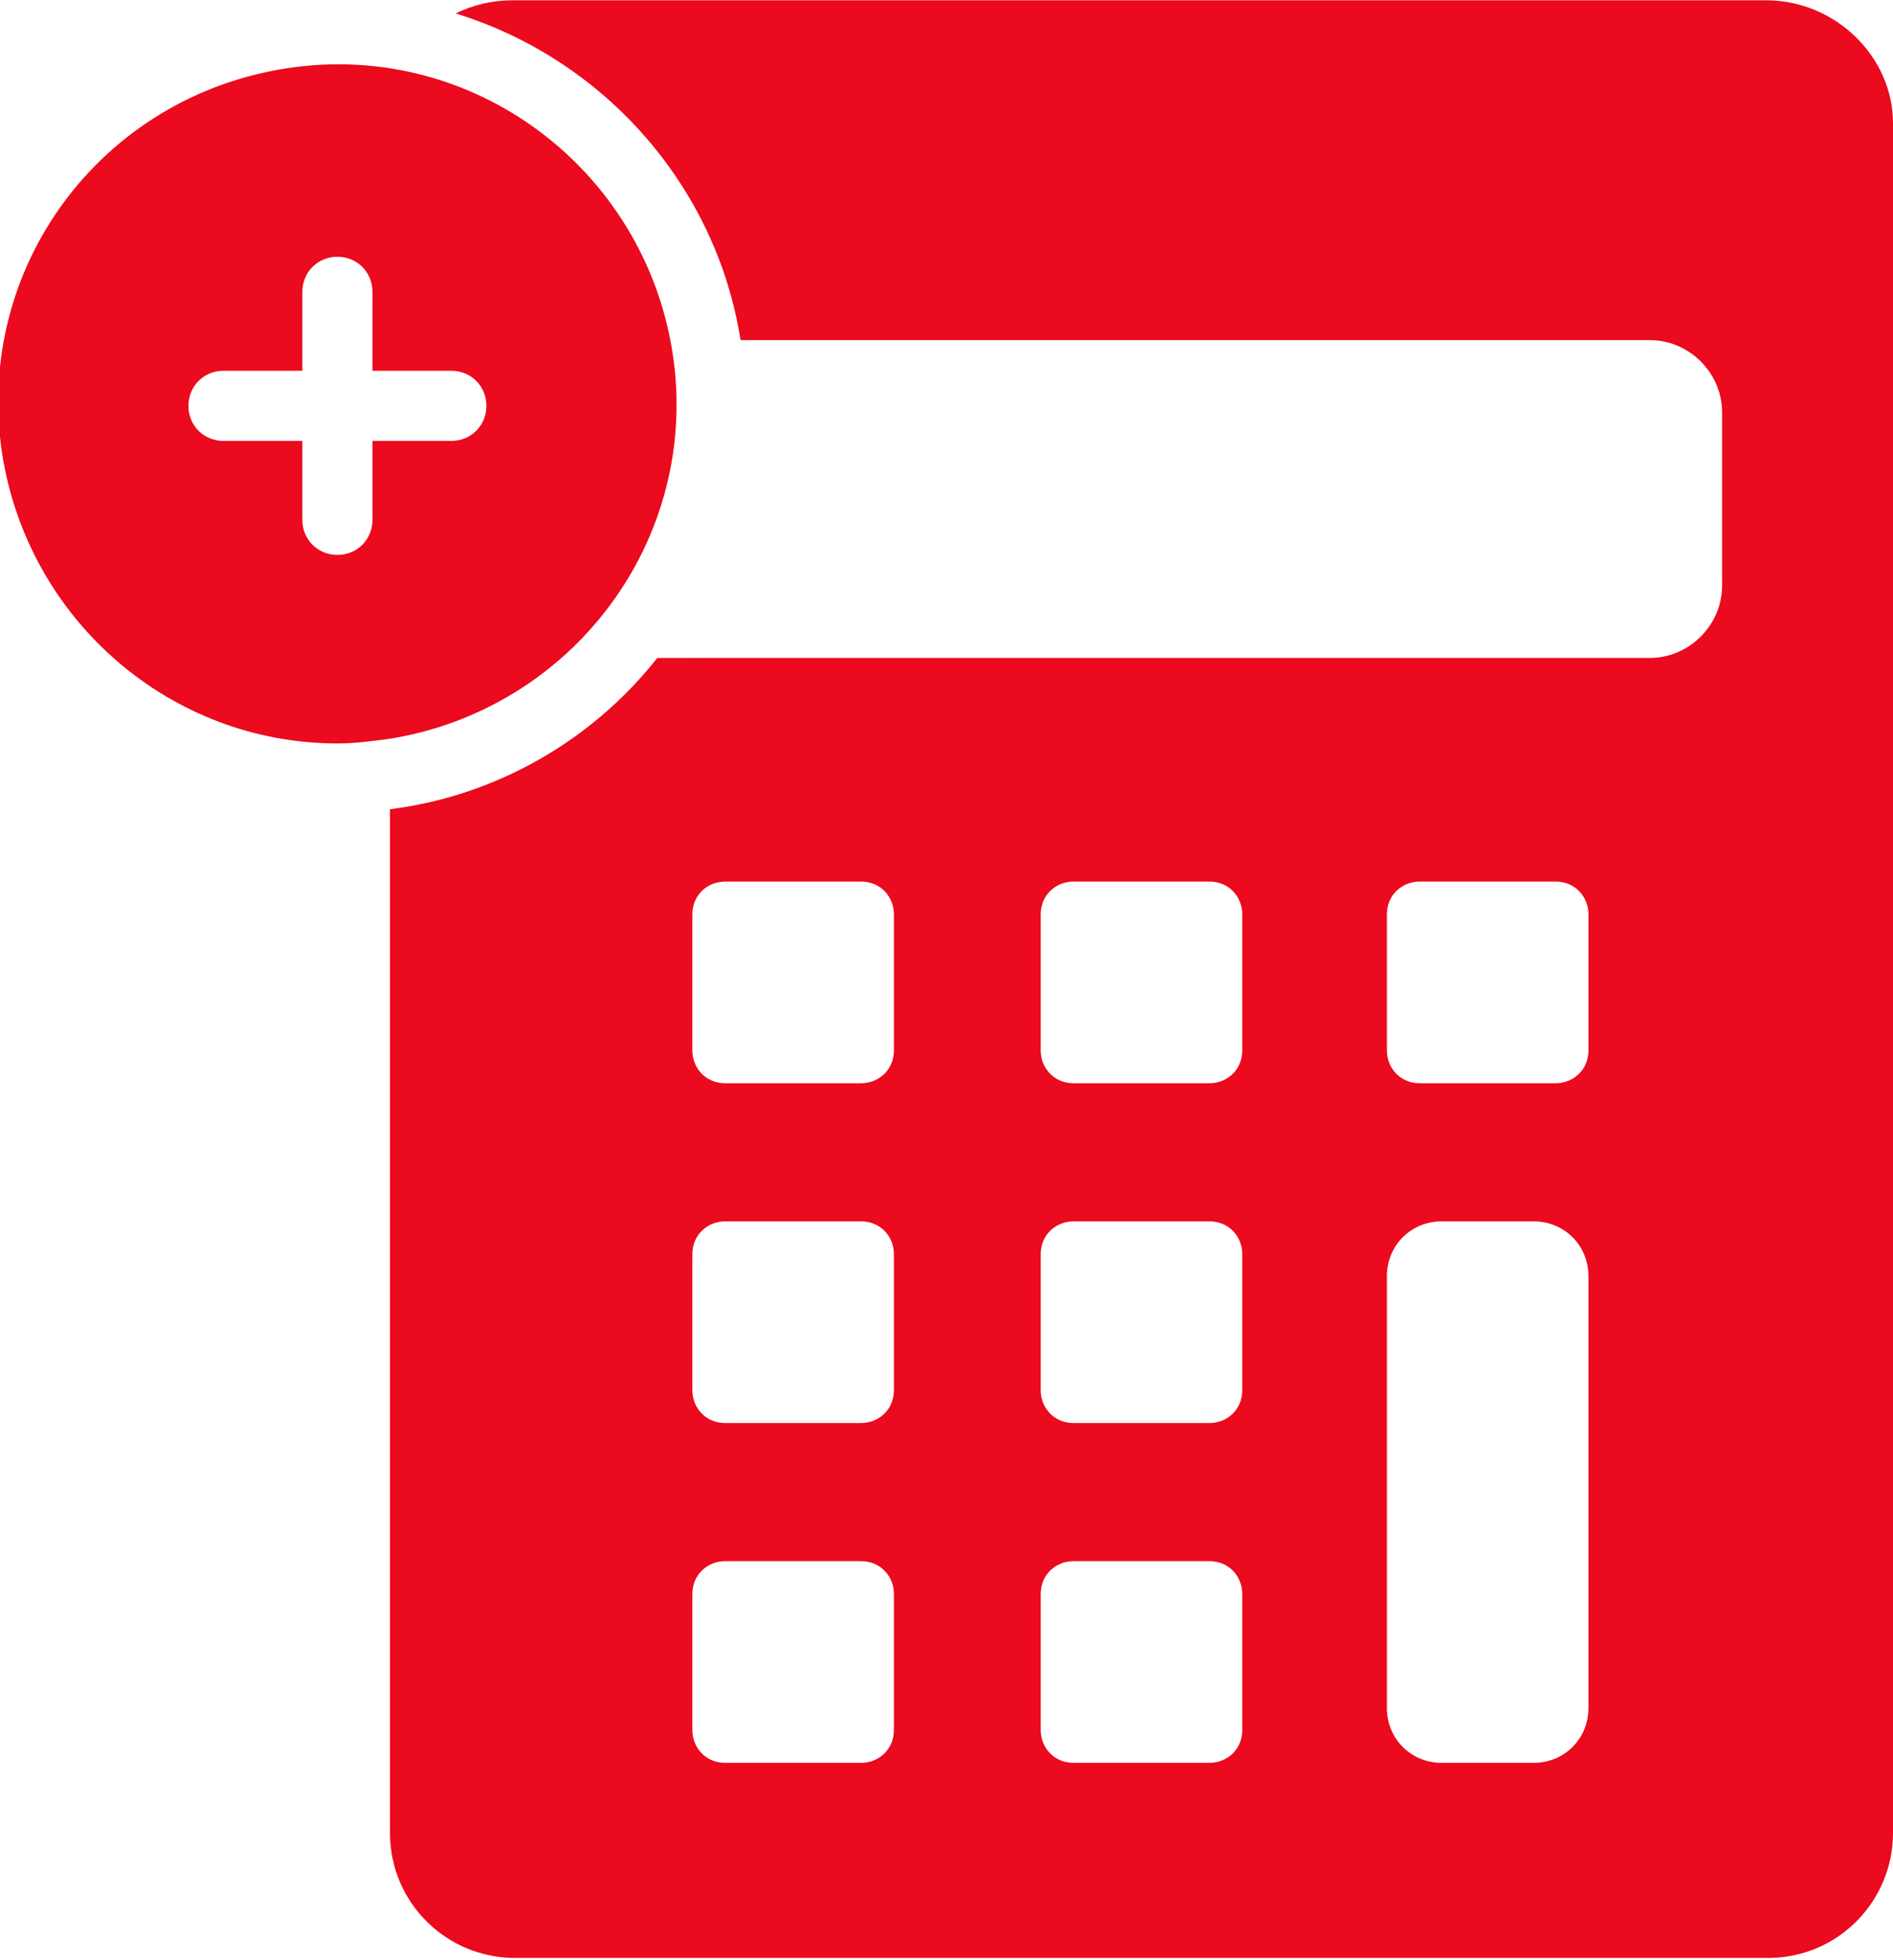 <?xml version="1.0" encoding="utf-8"?>
<!-- Generator: Adobe Illustrator 25.2.3, SVG Export Plug-In . SVG Version: 6.00 Build 0)  -->
<svg version="1.1" id="Layer_1" xmlns="http://www.w3.org/2000/svg" xmlns:xlink="http://www.w3.org/1999/xlink" x="0px" y="0px"
	 viewBox="0 0 86.4 89.4" style="enable-background:new 0 0 86.4 89.4;" xml:space="preserve">
<style type="text/css">
	.st0{fill:#EB0A1E;}
</style>
<g id="Group_19114" transform="translate(-150 -324.987)">
	<path id="Path_77786" class="st0" d="M222.5,372.9c0,0.9-0.7,1.5-1.5,1.5h-6.2c-0.9,0-1.5-0.7-1.5-1.5v-6.2c0-0.9,0.7-1.5,1.5-1.5
		h6.2c0.9,0,1.5,0.7,1.5,1.5V372.9z M222.5,402.9c0,1.4-1.1,2.5-2.5,2.5h-4.2c-1.4,0-2.5-1.1-2.5-2.5v-19.7c0-1.4,1.1-2.5,2.5-2.5
		h4.2c1.4,0,2.5,1.1,2.5,2.5V402.9z M206.7,372.9c0,0.9-0.7,1.5-1.5,1.5H199c-0.9,0-1.5-0.7-1.5-1.5v-6.2c0-0.9,0.7-1.5,1.5-1.5h6.2
		c0.9,0,1.5,0.7,1.5,1.5L206.7,372.9L206.7,372.9z M206.7,388.4c0,0.9-0.7,1.5-1.5,1.5H199c-0.9,0-1.5-0.7-1.5-1.5v-6.2
		c0-0.9,0.7-1.5,1.5-1.5h6.2c0.9,0,1.5,0.7,1.5,1.5L206.7,388.4L206.7,388.4z M206.7,403.9c0,0.9-0.7,1.5-1.5,1.5H199
		c-0.9,0-1.5-0.7-1.5-1.5v-6.2c0-0.9,0.7-1.5,1.5-1.5h6.2c0.9,0,1.5,0.7,1.5,1.5L206.7,403.9L206.7,403.9z M190.8,372.9
		c0,0.9-0.7,1.5-1.5,1.5h-6.2c-0.9,0-1.5-0.7-1.5-1.5v-6.2c0-0.9,0.7-1.5,1.5-1.5h6.2c0.9,0,1.5,0.7,1.5,1.5V372.9z M190.8,388.4
		c0,0.9-0.7,1.5-1.5,1.5h-6.2c-0.9,0-1.5-0.7-1.5-1.5v-6.2c0-0.9,0.7-1.5,1.5-1.5h6.2c0.9,0,1.5,0.7,1.5,1.5V388.4z M190.8,403.9
		c0,0.9-0.7,1.5-1.5,1.5h-6.2c-0.9,0-1.5-0.7-1.5-1.5v-6.2c0-0.9,0.7-1.5,1.5-1.5h6.2c0.9,0,1.5,0.7,1.5,1.5V403.9z M230.6,325
		h-57.2c-0.9,0-1.8,0.2-2.6,0.6c6.8,2.1,11.9,7.9,13,14.9h41.5c1.8,0,3.3,1.5,3.3,3.3v7.9c0,1.8-1.5,3.3-3.3,3.3H180
		c-3,3.8-7.4,6.3-12.2,6.9v46.7c0,3.2,2.6,5.7,5.7,5.7h57.2c3.2,0,5.7-2.6,5.7-5.7v-78C236.4,327.6,233.8,325,230.6,325z"/>
	<path id="Path_77787" class="st0" d="M160.2,341.9h3.6v-3.6c0-0.9,0.7-1.6,1.6-1.6c0.9,0,1.6,0.7,1.6,1.6v3.6h3.6
		c0.9,0,1.6,0.7,1.6,1.6c0,0.9-0.7,1.6-1.6,1.6l0,0H167v3.6c0,0.9-0.7,1.6-1.6,1.6c-0.9,0-1.6-0.7-1.6-1.6v-3.6h-3.6
		c-0.9,0-1.6-0.7-1.6-1.6C158.6,342.6,159.3,341.9,160.2,341.9z M165.4,358.9c0.8,0,1.5-0.1,2.3-0.2c8.4-1.3,14.3-9.1,13-17.6
		c-1.3-8.4-9.1-14.3-17.6-13s-14.3,9.1-13,17.6C151.3,353.3,157.8,358.9,165.4,358.9z"/>
</g>
</svg>
